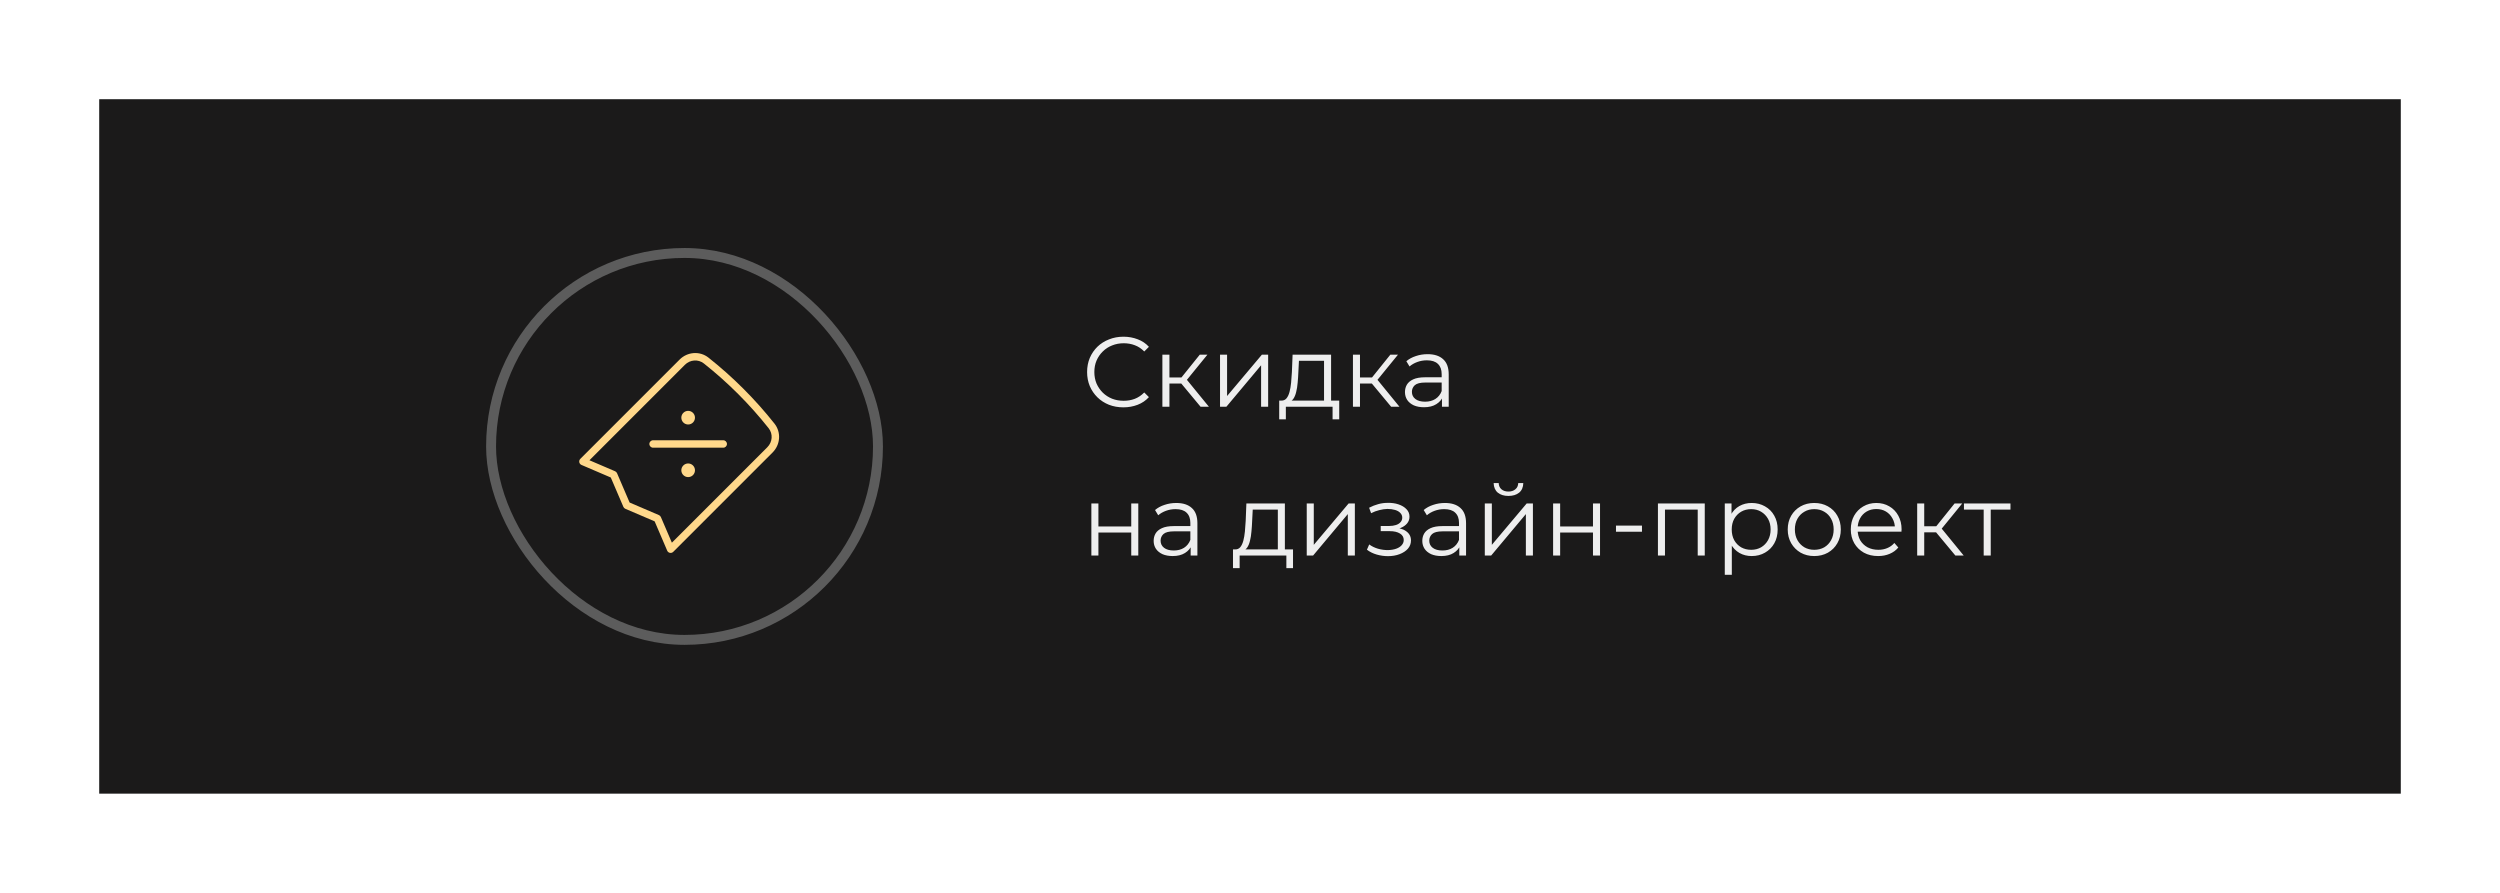 <?xml version="1.0" encoding="UTF-8"?> <svg xmlns="http://www.w3.org/2000/svg" width="504" height="180" viewBox="0 0 504 180" fill="none"><g filter="url(#filter0_d_280_62)"><rect width="464" height="140" transform="translate(20 10)" fill="#1B1A1A"></rect><rect x="99" y="41" width="78" height="78" rx="39" stroke="#5C5C5C" stroke-width="2"></rect><path fill-rule="evenodd" clip-rule="evenodd" d="M148.809 69.43C146.599 67.221 144.292 65.169 141.901 63.276C140.767 62.377 139.126 62.495 138.076 63.545L118.833 82.789L124.002 85.004C124.179 85.08 124.32 85.221 124.396 85.398L126.929 91.309L132.84 93.843C133.017 93.919 133.159 94.06 133.234 94.237L135.45 99.406L154.693 80.162C155.743 79.113 155.861 77.471 154.963 76.337C153.069 73.946 151.018 71.639 148.809 69.43ZM142.833 62.1C145.269 64.029 147.619 66.119 149.869 68.369C152.119 70.619 154.209 72.97 156.139 75.406C157.533 77.166 157.315 79.662 155.753 81.223L135.727 101.25C135.551 101.426 135.299 101.503 135.055 101.456C134.81 101.409 134.605 101.243 134.507 101.015L131.974 95.103L126.062 92.57C125.885 92.494 125.744 92.353 125.669 92.176L123.135 86.264L117.224 83.731C116.995 83.633 116.83 83.428 116.783 83.183C116.735 82.939 116.813 82.687 116.989 82.511L137.015 62.485C138.577 60.923 141.072 60.705 142.833 62.1ZM146.553 79.506C146.553 79.92 146.218 80.256 145.803 80.256H131.661C131.247 80.256 130.911 79.92 130.911 79.506C130.911 79.092 131.247 78.756 131.661 78.756L145.803 78.756C146.218 78.756 146.553 79.092 146.553 79.506ZM137.76 73.231C138.297 72.694 139.168 72.694 139.705 73.231C140.241 73.767 140.241 74.638 139.705 75.175C139.168 75.712 138.297 75.712 137.76 75.175C137.223 74.638 137.223 73.767 137.76 73.231ZM137.76 83.837C138.297 83.3 139.168 83.3 139.705 83.837C140.241 84.374 140.241 85.245 139.705 85.782C139.168 86.319 138.297 86.319 137.76 85.782C137.223 85.245 137.223 84.374 137.76 83.837Z" fill="#FFD88B"></path><path d="M226.48 72.12C225.427 72.12 224.453 71.947 223.56 71.6C222.667 71.24 221.893 70.74 221.24 70.1C220.587 69.46 220.073 68.707 219.7 67.84C219.34 66.973 219.16 66.027 219.16 65C219.16 63.973 219.34 63.027 219.7 62.16C220.073 61.293 220.587 60.54 221.24 59.9C221.907 59.26 222.687 58.767 223.58 58.42C224.473 58.06 225.447 57.88 226.5 57.88C227.513 57.88 228.467 58.053 229.36 58.4C230.253 58.733 231.007 59.24 231.62 59.92L230.68 60.86C230.107 60.273 229.473 59.853 228.78 59.6C228.087 59.333 227.34 59.2 226.54 59.2C225.7 59.2 224.92 59.347 224.2 59.64C223.48 59.92 222.853 60.327 222.32 60.86C221.787 61.38 221.367 61.993 221.06 62.7C220.767 63.393 220.62 64.16 220.62 65C220.62 65.84 220.767 66.613 221.06 67.32C221.367 68.013 221.787 68.627 222.32 69.16C222.853 69.68 223.48 70.087 224.2 70.38C224.92 70.66 225.7 70.8 226.54 70.8C227.34 70.8 228.087 70.667 228.78 70.4C229.473 70.133 230.107 69.707 230.68 69.12L231.62 70.06C231.007 70.74 230.253 71.253 229.36 71.6C228.467 71.947 227.507 72.12 226.48 72.12ZM242.036 72L237.716 66.8L238.896 66.1L243.716 72H242.036ZM234.336 72V61.5H235.756V72H234.336ZM235.316 67.32V66.1H238.696V67.32H235.316ZM239.016 66.9L237.696 66.7L241.876 61.5H243.416L239.016 66.9ZM245.958 72V61.5H247.378V69.84L254.398 61.5H255.658V72H254.238V63.64L247.238 72H245.958ZM266.927 71.32V62.74H261.867L261.747 65.08C261.72 65.787 261.674 66.48 261.607 67.16C261.554 67.84 261.454 68.467 261.307 69.04C261.174 69.6 260.98 70.06 260.727 70.42C260.474 70.767 260.147 70.967 259.747 71.02L258.327 70.76C258.74 70.773 259.08 70.627 259.347 70.32C259.614 70 259.82 69.567 259.967 69.02C260.114 68.473 260.22 67.853 260.287 67.16C260.354 66.453 260.407 65.733 260.447 65L260.587 61.5H268.347V71.32H266.927ZM257.887 74.54V70.76H269.987V74.54H268.647V72H259.227V74.54H257.887ZM280.454 72L276.134 66.8L277.314 66.1L282.134 72H280.454ZM272.754 72V61.5H274.174V72H272.754ZM273.734 67.32V66.1H277.114V67.32H273.734ZM277.434 66.9L276.114 66.7L280.294 61.5H281.834L277.434 66.9ZM290.7 72V69.68L290.64 69.3V65.42C290.64 64.527 290.387 63.84 289.88 63.36C289.387 62.88 288.647 62.64 287.66 62.64C286.98 62.64 286.333 62.753 285.72 62.98C285.107 63.207 284.587 63.507 284.16 63.88L283.52 62.82C284.053 62.367 284.693 62.02 285.44 61.78C286.187 61.527 286.973 61.4 287.8 61.4C289.16 61.4 290.207 61.74 290.94 62.42C291.687 63.087 292.06 64.107 292.06 65.48V72H290.7ZM287.08 72.1C286.293 72.1 285.607 71.973 285.02 71.72C284.447 71.453 284.007 71.093 283.7 70.64C283.393 70.173 283.24 69.64 283.24 69.04C283.24 68.493 283.367 68 283.62 67.56C283.887 67.107 284.313 66.747 284.9 66.48C285.5 66.2 286.3 66.06 287.3 66.06H290.92V67.12H287.34C286.327 67.12 285.62 67.3 285.22 67.66C284.833 68.02 284.64 68.467 284.64 69C284.64 69.6 284.873 70.08 285.34 70.44C285.807 70.8 286.46 70.98 287.3 70.98C288.1 70.98 288.787 70.8 289.36 70.44C289.947 70.067 290.373 69.533 290.64 68.84L290.96 69.82C290.693 70.513 290.227 71.067 289.56 71.48C288.907 71.893 288.08 72.1 287.08 72.1ZM220.02 102V91.5H221.44V96.14H228.06V91.5H229.48V102H228.06V97.36H221.44V102H220.02ZM240.036 102V99.68L239.976 99.3V95.42C239.976 94.527 239.723 93.84 239.216 93.36C238.723 92.88 237.983 92.64 236.996 92.64C236.316 92.64 235.669 92.753 235.056 92.98C234.443 93.207 233.923 93.507 233.496 93.88L232.856 92.82C233.389 92.367 234.029 92.02 234.776 91.78C235.523 91.527 236.309 91.4 237.136 91.4C238.496 91.4 239.543 91.74 240.276 92.42C241.023 93.087 241.396 94.107 241.396 95.48V102H240.036ZM236.416 102.1C235.629 102.1 234.943 101.973 234.356 101.72C233.783 101.453 233.343 101.093 233.036 100.64C232.729 100.173 232.576 99.64 232.576 99.04C232.576 98.493 232.703 98 232.956 97.56C233.223 97.107 233.649 96.747 234.236 96.48C234.836 96.2 235.636 96.06 236.636 96.06H240.256V97.12H236.676C235.663 97.12 234.956 97.3 234.556 97.66C234.169 98.02 233.976 98.467 233.976 99C233.976 99.6 234.209 100.08 234.676 100.44C235.143 100.8 235.796 100.98 236.636 100.98C237.436 100.98 238.123 100.8 238.696 100.44C239.283 100.067 239.709 99.533 239.976 98.84L240.296 99.82C240.029 100.513 239.563 101.067 238.896 101.48C238.243 101.893 237.416 102.1 236.416 102.1ZM257.611 101.32V92.74H252.551L252.431 95.08C252.404 95.787 252.357 96.48 252.291 97.16C252.237 97.84 252.137 98.467 251.991 99.04C251.857 99.6 251.664 100.06 251.411 100.42C251.157 100.767 250.831 100.967 250.431 101.02L249.011 100.76C249.424 100.773 249.764 100.627 250.031 100.32C250.297 100 250.504 99.567 250.651 99.02C250.797 98.473 250.904 97.853 250.971 97.16C251.037 96.453 251.091 95.733 251.131 95L251.271 91.5H259.031V101.32H257.611ZM248.571 104.54V100.76H260.671V104.54H259.331V102H249.911V104.54H248.571ZM263.438 102V91.5H264.858V99.84L271.878 91.5H273.138V102H271.718V93.64L264.718 102H263.438ZM279.813 102.12C279.053 102.12 278.299 102.013 277.553 101.8C276.806 101.587 276.146 101.26 275.573 100.82L276.033 99.76C276.539 100.133 277.126 100.42 277.793 100.62C278.459 100.807 279.119 100.9 279.773 100.9C280.426 100.887 280.993 100.793 281.473 100.62C281.953 100.447 282.326 100.207 282.593 99.9C282.859 99.593 282.993 99.247 282.993 98.86C282.993 98.3 282.739 97.867 282.233 97.56C281.726 97.24 281.033 97.08 280.153 97.08H278.353V96.04H280.053C280.573 96.04 281.033 95.973 281.433 95.84C281.833 95.707 282.139 95.513 282.353 95.26C282.579 95.007 282.693 94.707 282.693 94.36C282.693 93.987 282.559 93.667 282.293 93.4C282.039 93.133 281.686 92.933 281.233 92.8C280.779 92.667 280.266 92.6 279.693 92.6C279.173 92.613 278.633 92.693 278.073 92.84C277.513 92.973 276.959 93.18 276.413 93.46L276.013 92.36C276.626 92.04 277.233 91.8 277.833 91.64C278.446 91.467 279.059 91.38 279.673 91.38C280.513 91.353 281.266 91.453 281.933 91.68C282.613 91.907 283.153 92.233 283.553 92.66C283.953 93.073 284.153 93.573 284.153 94.16C284.153 94.68 283.993 95.133 283.673 95.52C283.353 95.907 282.926 96.207 282.393 96.42C281.859 96.633 281.253 96.74 280.573 96.74L280.633 96.36C281.833 96.36 282.766 96.593 283.433 97.06C284.113 97.527 284.453 98.16 284.453 98.96C284.453 99.587 284.246 100.14 283.833 100.62C283.419 101.087 282.859 101.453 282.153 101.72C281.459 101.987 280.679 102.12 279.813 102.12ZM294.196 102V99.68L294.136 99.3V95.42C294.136 94.527 293.883 93.84 293.376 93.36C292.883 92.88 292.143 92.64 291.156 92.64C290.476 92.64 289.83 92.753 289.216 92.98C288.603 93.207 288.083 93.507 287.656 93.88L287.016 92.82C287.55 92.367 288.19 92.02 288.936 91.78C289.683 91.527 290.47 91.4 291.296 91.4C292.656 91.4 293.703 91.74 294.436 92.42C295.183 93.087 295.556 94.107 295.556 95.48V102H294.196ZM290.576 102.1C289.79 102.1 289.103 101.973 288.516 101.72C287.943 101.453 287.503 101.093 287.196 100.64C286.89 100.173 286.736 99.64 286.736 99.04C286.736 98.493 286.863 98 287.116 97.56C287.383 97.107 287.81 96.747 288.396 96.48C288.996 96.2 289.796 96.06 290.796 96.06H294.416V97.12H290.836C289.823 97.12 289.116 97.3 288.716 97.66C288.33 98.02 288.136 98.467 288.136 99C288.136 99.6 288.37 100.08 288.836 100.44C289.303 100.8 289.956 100.98 290.796 100.98C291.596 100.98 292.283 100.8 292.856 100.44C293.443 100.067 293.87 99.533 294.136 98.84L294.456 99.82C294.19 100.513 293.723 101.067 293.056 101.48C292.403 101.893 291.576 102.1 290.576 102.1ZM299.336 102V91.5H300.756V99.84L307.776 91.5H309.036V102H307.616V93.64L300.616 102H299.336ZM304.096 89.98C303.216 89.98 302.503 89.76 301.956 89.32C301.423 88.867 301.143 88.22 301.116 87.38H302.136C302.15 87.913 302.336 88.333 302.696 88.64C303.056 88.947 303.523 89.1 304.096 89.1C304.67 89.1 305.136 88.947 305.496 88.64C305.87 88.333 306.063 87.913 306.076 87.38H307.096C307.083 88.22 306.803 88.867 306.256 89.32C305.71 89.76 304.99 89.98 304.096 89.98ZM313.106 102V91.5H314.526V96.14H321.146V91.5H322.566V102H321.146V97.36H314.526V102H313.106ZM325.782 97.2V95.96H331.022V97.2H325.782ZM334.239 102V91.5H343.679V102H342.259V92.36L342.619 92.74H335.299L335.659 92.36V102H334.239ZM353.135 102.1C352.229 102.1 351.409 101.893 350.675 101.48C349.942 101.053 349.355 100.447 348.915 99.66C348.489 98.86 348.275 97.887 348.275 96.74C348.275 95.593 348.489 94.627 348.915 93.84C349.342 93.04 349.922 92.433 350.655 92.02C351.389 91.607 352.215 91.4 353.135 91.4C354.135 91.4 355.029 91.627 355.815 92.08C356.615 92.52 357.242 93.147 357.695 93.96C358.149 94.76 358.375 95.687 358.375 96.74C358.375 97.807 358.149 98.74 357.695 99.54C357.242 100.34 356.615 100.967 355.815 101.42C355.029 101.873 354.135 102.1 353.135 102.1ZM347.715 105.88V91.5H349.075V94.66L348.935 96.76L349.135 98.88V105.88H347.715ZM353.035 100.84C353.782 100.84 354.449 100.673 355.035 100.34C355.622 99.993 356.089 99.513 356.435 98.9C356.782 98.273 356.955 97.553 356.955 96.74C356.955 95.927 356.782 95.213 356.435 94.6C356.089 93.987 355.622 93.507 355.035 93.16C354.449 92.813 353.782 92.64 353.035 92.64C352.289 92.64 351.615 92.813 351.015 93.16C350.429 93.507 349.962 93.987 349.615 94.6C349.282 95.213 349.115 95.927 349.115 96.74C349.115 97.553 349.282 98.273 349.615 98.9C349.962 99.513 350.429 99.993 351.015 100.34C351.615 100.673 352.289 100.84 353.035 100.84ZM365.746 102.1C364.733 102.1 363.82 101.873 363.006 101.42C362.206 100.953 361.573 100.32 361.106 99.52C360.64 98.707 360.406 97.78 360.406 96.74C360.406 95.687 360.64 94.76 361.106 93.96C361.573 93.16 362.206 92.533 363.006 92.08C363.806 91.627 364.72 91.4 365.746 91.4C366.786 91.4 367.706 91.627 368.506 92.08C369.32 92.533 369.953 93.16 370.406 93.96C370.873 94.76 371.106 95.687 371.106 96.74C371.106 97.78 370.873 98.707 370.406 99.52C369.953 100.32 369.32 100.953 368.506 101.42C367.693 101.873 366.773 102.1 365.746 102.1ZM365.746 100.84C366.506 100.84 367.18 100.673 367.766 100.34C368.353 99.993 368.813 99.513 369.146 98.9C369.493 98.273 369.666 97.553 369.666 96.74C369.666 95.913 369.493 95.193 369.146 94.58C368.813 93.967 368.353 93.493 367.766 93.16C367.18 92.813 366.513 92.64 365.766 92.64C365.02 92.64 364.353 92.813 363.766 93.16C363.18 93.493 362.713 93.967 362.366 94.58C362.02 95.193 361.846 95.913 361.846 96.74C361.846 97.553 362.02 98.273 362.366 98.9C362.713 99.513 363.18 99.993 363.766 100.34C364.353 100.673 365.013 100.84 365.746 100.84ZM378.641 102.1C377.548 102.1 376.588 101.873 375.761 101.42C374.934 100.953 374.288 100.32 373.821 99.52C373.354 98.707 373.121 97.78 373.121 96.74C373.121 95.7 373.341 94.78 373.781 93.98C374.234 93.18 374.848 92.553 375.621 92.1C376.408 91.633 377.288 91.4 378.261 91.4C379.248 91.4 380.121 91.627 380.881 92.08C381.654 92.52 382.261 93.147 382.701 93.96C383.141 94.76 383.361 95.687 383.361 96.74C383.361 96.807 383.354 96.88 383.341 96.96C383.341 97.027 383.341 97.1 383.341 97.18H374.201V96.12H382.581L382.021 96.54C382.021 95.78 381.854 95.107 381.521 94.52C381.201 93.92 380.761 93.453 380.201 93.12C379.641 92.787 378.994 92.62 378.261 92.62C377.541 92.62 376.894 92.787 376.321 93.12C375.748 93.453 375.301 93.92 374.981 94.52C374.661 95.12 374.501 95.807 374.501 96.58V96.8C374.501 97.6 374.674 98.307 375.021 98.92C375.381 99.52 375.874 99.993 376.501 100.34C377.141 100.673 377.868 100.84 378.681 100.84C379.321 100.84 379.914 100.727 380.461 100.5C381.021 100.273 381.501 99.927 381.901 99.46L382.701 100.38C382.234 100.94 381.648 101.367 380.941 101.66C380.248 101.953 379.481 102.1 378.641 102.1ZM394.204 102L389.884 96.8L391.064 96.1L395.884 102H394.204ZM386.504 102V91.5H387.924V102H386.504ZM387.484 97.32V96.1H390.864V97.32H387.484ZM391.184 96.9L389.864 96.7L394.044 91.5H395.584L391.184 96.9ZM399.911 102V92.36L400.271 92.74H395.931V91.5H405.311V92.74H400.971L401.331 92.36V102H399.911Z" fill="#EEEEEE"></path></g><defs><filter id="filter0_d_280_62" x="0" y="0" width="504" height="180" filterUnits="userSpaceOnUse" color-interpolation-filters="sRGB"><feFlood flood-opacity="0" result="BackgroundImageFix"></feFlood><feColorMatrix in="SourceAlpha" type="matrix" values="0 0 0 0 0 0 0 0 0 0 0 0 0 0 0 0 0 0 127 0" result="hardAlpha"></feColorMatrix><feOffset dy="10"></feOffset><feGaussianBlur stdDeviation="10"></feGaussianBlur><feComposite in2="hardAlpha" operator="out"></feComposite><feColorMatrix type="matrix" values="0 0 0 0 0 0 0 0 0 0 0 0 0 0 0 0 0 0 0.25 0"></feColorMatrix><feBlend mode="normal" in2="BackgroundImageFix" result="effect1_dropShadow_280_62"></feBlend><feBlend mode="normal" in="SourceGraphic" in2="effect1_dropShadow_280_62" result="shape"></feBlend></filter></defs></svg> 
